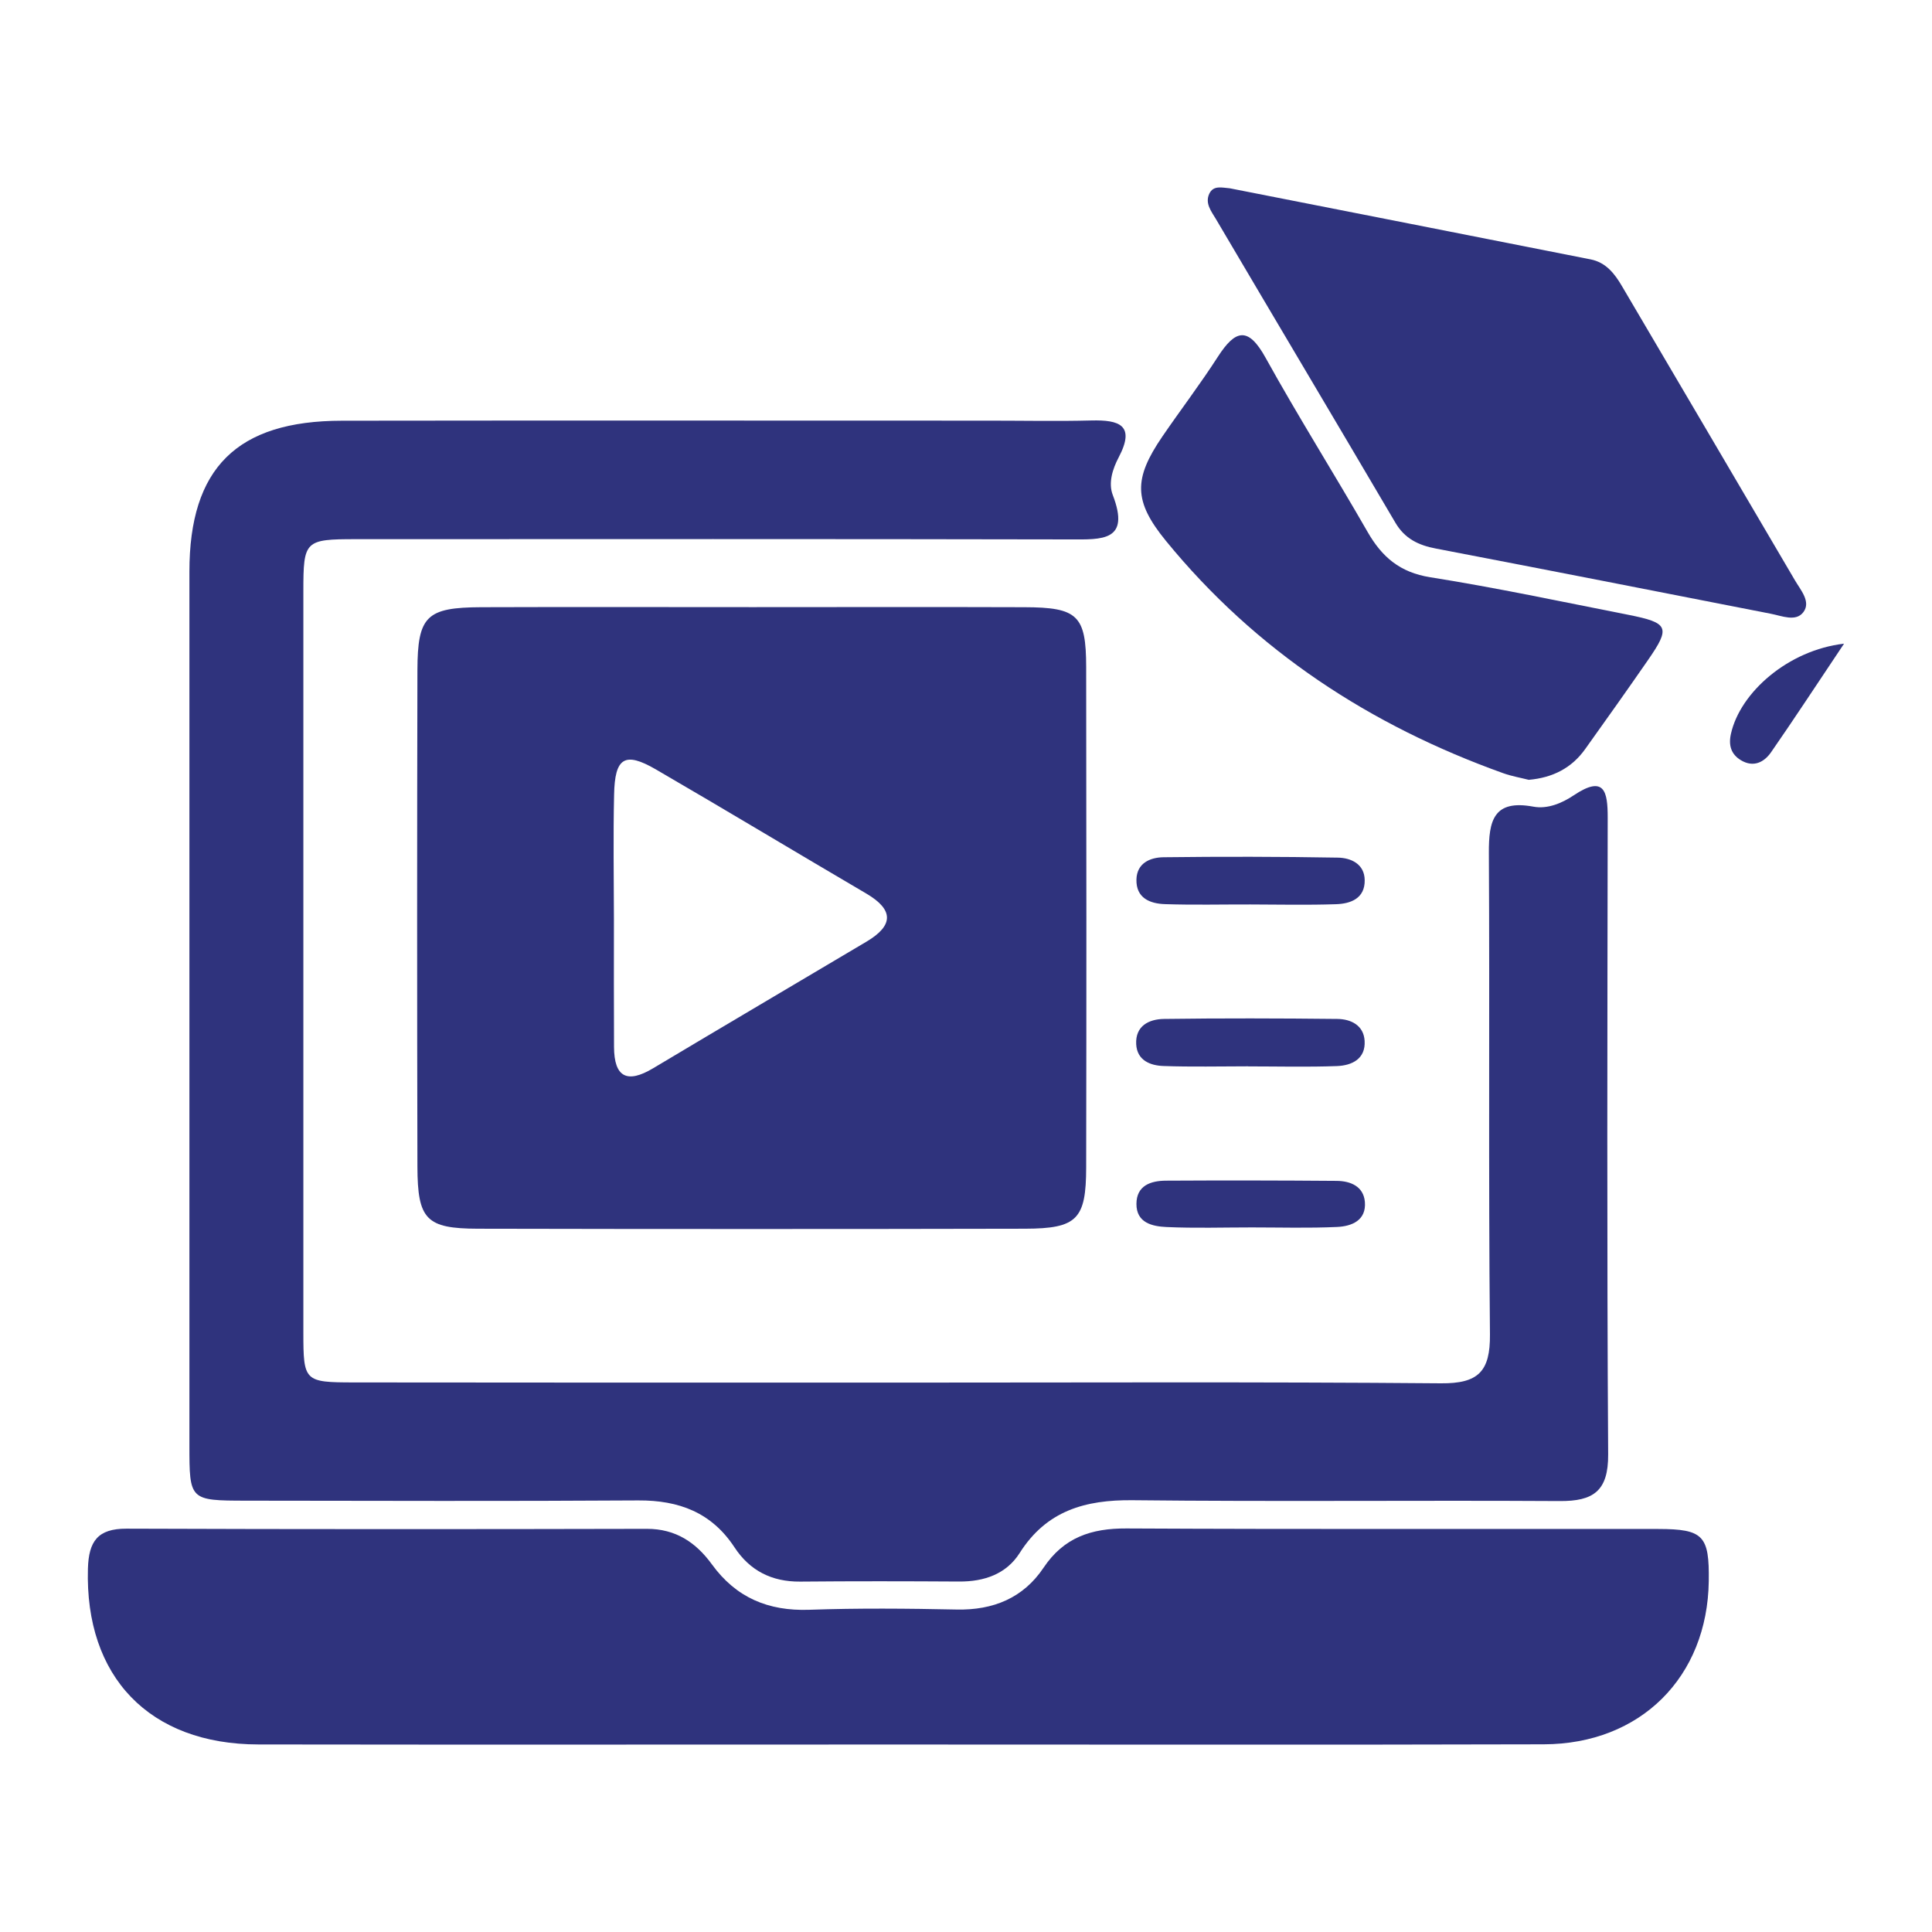 <svg width="55" height="55" viewBox="0 0 55 55" fill="none" xmlns="http://www.w3.org/2000/svg">
<path d="M25.547 39.36C30.705 39.36 35.864 39.336 41.02 39.38C42.084 39.389 42.425 39.046 42.416 37.989C42.371 33.421 42.411 28.852 42.385 24.284C42.38 23.364 42.517 22.754 43.652 22.964C44.054 23.039 44.468 22.865 44.804 22.639C45.675 22.058 45.768 22.531 45.768 23.276C45.759 29.319 45.743 35.36 45.781 41.403C45.788 42.453 45.354 42.738 44.401 42.732C40.348 42.708 36.295 42.752 32.244 42.708C30.891 42.694 29.792 43.006 29.029 44.209C28.649 44.81 28.019 45.027 27.307 45.023C25.797 45.014 24.287 45.011 22.776 45.025C21.971 45.031 21.346 44.715 20.908 44.047C20.256 43.057 19.329 42.708 18.171 42.714C14.449 42.738 10.728 42.725 7.006 42.721C5.397 42.718 5.392 42.712 5.392 41.142C5.39 32.852 5.39 24.563 5.392 16.273C5.392 13.326 6.743 11.979 9.735 11.977C15.889 11.968 22.04 11.975 28.194 11.975C29.151 11.975 30.111 11.995 31.068 11.97C31.862 11.95 32.331 12.101 31.846 13.021C31.674 13.348 31.546 13.748 31.678 14.091C32.187 15.415 31.367 15.358 30.471 15.356C23.692 15.342 16.912 15.347 10.133 15.349C8.676 15.349 8.636 15.391 8.636 16.828C8.634 23.864 8.634 30.902 8.636 37.938C8.636 39.327 8.665 39.353 10.075 39.355C15.232 39.362 20.388 39.36 25.547 39.36Z" fill="#2F337D"/>
<path d="M21.429 17.284C24.005 17.284 26.583 17.277 29.159 17.286C30.68 17.29 30.919 17.518 30.921 18.988C30.928 23.738 30.93 28.485 30.921 33.235C30.919 34.712 30.663 34.975 29.177 34.979C23.985 34.99 18.795 34.99 13.604 34.979C12.133 34.975 11.888 34.718 11.883 33.213C11.872 28.501 11.872 23.789 11.883 19.077C11.888 17.536 12.142 17.293 13.696 17.286C16.275 17.277 18.853 17.284 21.429 17.284ZM17.477 26.159C17.477 27.375 17.473 28.589 17.48 29.805C17.484 30.668 17.853 30.853 18.59 30.413C20.613 29.204 22.645 28.008 24.67 26.805C25.44 26.347 25.449 25.901 24.662 25.438C22.66 24.264 20.673 23.066 18.667 21.901C17.785 21.39 17.502 21.567 17.482 22.623C17.455 23.802 17.475 24.981 17.477 26.159Z" fill="#2F337D"/>
<path d="M25.596 49.663C19.516 49.663 13.437 49.67 7.357 49.661C4.248 49.657 2.415 47.733 2.503 44.657C2.525 43.877 2.782 43.516 3.6 43.518C8.537 43.536 13.475 43.534 18.412 43.523C19.237 43.521 19.812 43.91 20.267 44.535C20.955 45.482 21.87 45.867 23.036 45.827C24.435 45.778 25.837 45.791 27.235 45.82C28.276 45.842 29.13 45.491 29.707 44.631C30.286 43.766 31.067 43.507 32.068 43.512C37.116 43.538 42.164 43.521 47.212 43.527C48.495 43.529 48.663 43.72 48.645 45.011C48.608 47.742 46.704 49.65 43.947 49.657C37.828 49.674 31.712 49.663 25.596 49.663Z" fill="#2F337D"/>
<path d="M35.008 5.36C38.434 6.034 41.861 6.707 45.286 7.385C45.717 7.472 45.965 7.788 46.177 8.151C47.816 10.941 49.463 13.729 51.099 16.522C51.26 16.798 51.559 17.13 51.34 17.424C51.126 17.712 50.727 17.532 50.405 17.471C47.232 16.849 44.056 16.226 40.881 15.617C40.382 15.523 39.99 15.335 39.723 14.879C38.025 11.993 36.313 9.117 34.613 6.233C34.484 6.017 34.299 5.789 34.425 5.517C34.542 5.265 34.794 5.345 35.008 5.36Z" fill="#2F337D"/>
<path d="M43.52 22.2C43.293 22.142 43.036 22.098 42.795 22.012C39.01 20.656 35.751 18.529 33.192 15.398C32.266 14.264 32.266 13.632 33.093 12.422C33.612 11.664 34.172 10.93 34.669 10.158C35.169 9.382 35.532 9.285 36.031 10.189C36.958 11.863 37.979 13.481 38.932 15.142C39.341 15.856 39.852 16.296 40.715 16.433C42.601 16.732 44.473 17.132 46.349 17.501C47.509 17.731 47.562 17.857 46.912 18.795C46.326 19.642 45.729 20.482 45.13 21.32C44.748 21.859 44.21 22.14 43.52 22.2Z" fill="#2F337D"/>
<path d="M35.536 30.356C34.731 30.356 33.926 30.376 33.121 30.347C32.743 30.334 32.369 30.186 32.345 29.726C32.319 29.204 32.708 29.014 33.134 29.007C34.779 28.985 36.427 28.989 38.072 29.007C38.461 29.012 38.822 29.189 38.848 29.631C38.879 30.146 38.485 30.334 38.056 30.349C37.216 30.38 36.374 30.358 35.533 30.358C35.536 30.358 35.536 30.356 35.536 30.356Z" fill="#2F337D"/>
<path d="M35.596 25.748C34.786 25.746 33.975 25.766 33.166 25.739C32.734 25.726 32.339 25.564 32.352 25.038C32.363 24.57 32.743 24.41 33.119 24.404C34.775 24.384 36.429 24.386 38.085 24.415C38.461 24.421 38.844 24.596 38.85 25.054C38.859 25.576 38.452 25.73 38.023 25.741C37.214 25.768 36.405 25.75 35.596 25.748Z" fill="#2F337D"/>
<path d="M35.635 34.942C34.826 34.942 34.017 34.968 33.209 34.931C32.807 34.913 32.349 34.814 32.352 34.272C32.354 33.748 32.761 33.613 33.196 33.611C34.815 33.602 36.433 33.604 38.05 33.617C38.446 33.62 38.815 33.772 38.855 34.212C38.901 34.741 38.483 34.911 38.061 34.929C37.254 34.966 36.444 34.942 35.635 34.942Z" fill="#2F337D"/>
<path d="M52.496 18.324C51.716 19.489 51.081 20.46 50.42 21.413C50.219 21.703 49.916 21.855 49.562 21.643C49.279 21.473 49.202 21.216 49.277 20.887C49.54 19.711 50.904 18.508 52.496 18.324Z" fill="#2F337D"/>
</svg>
